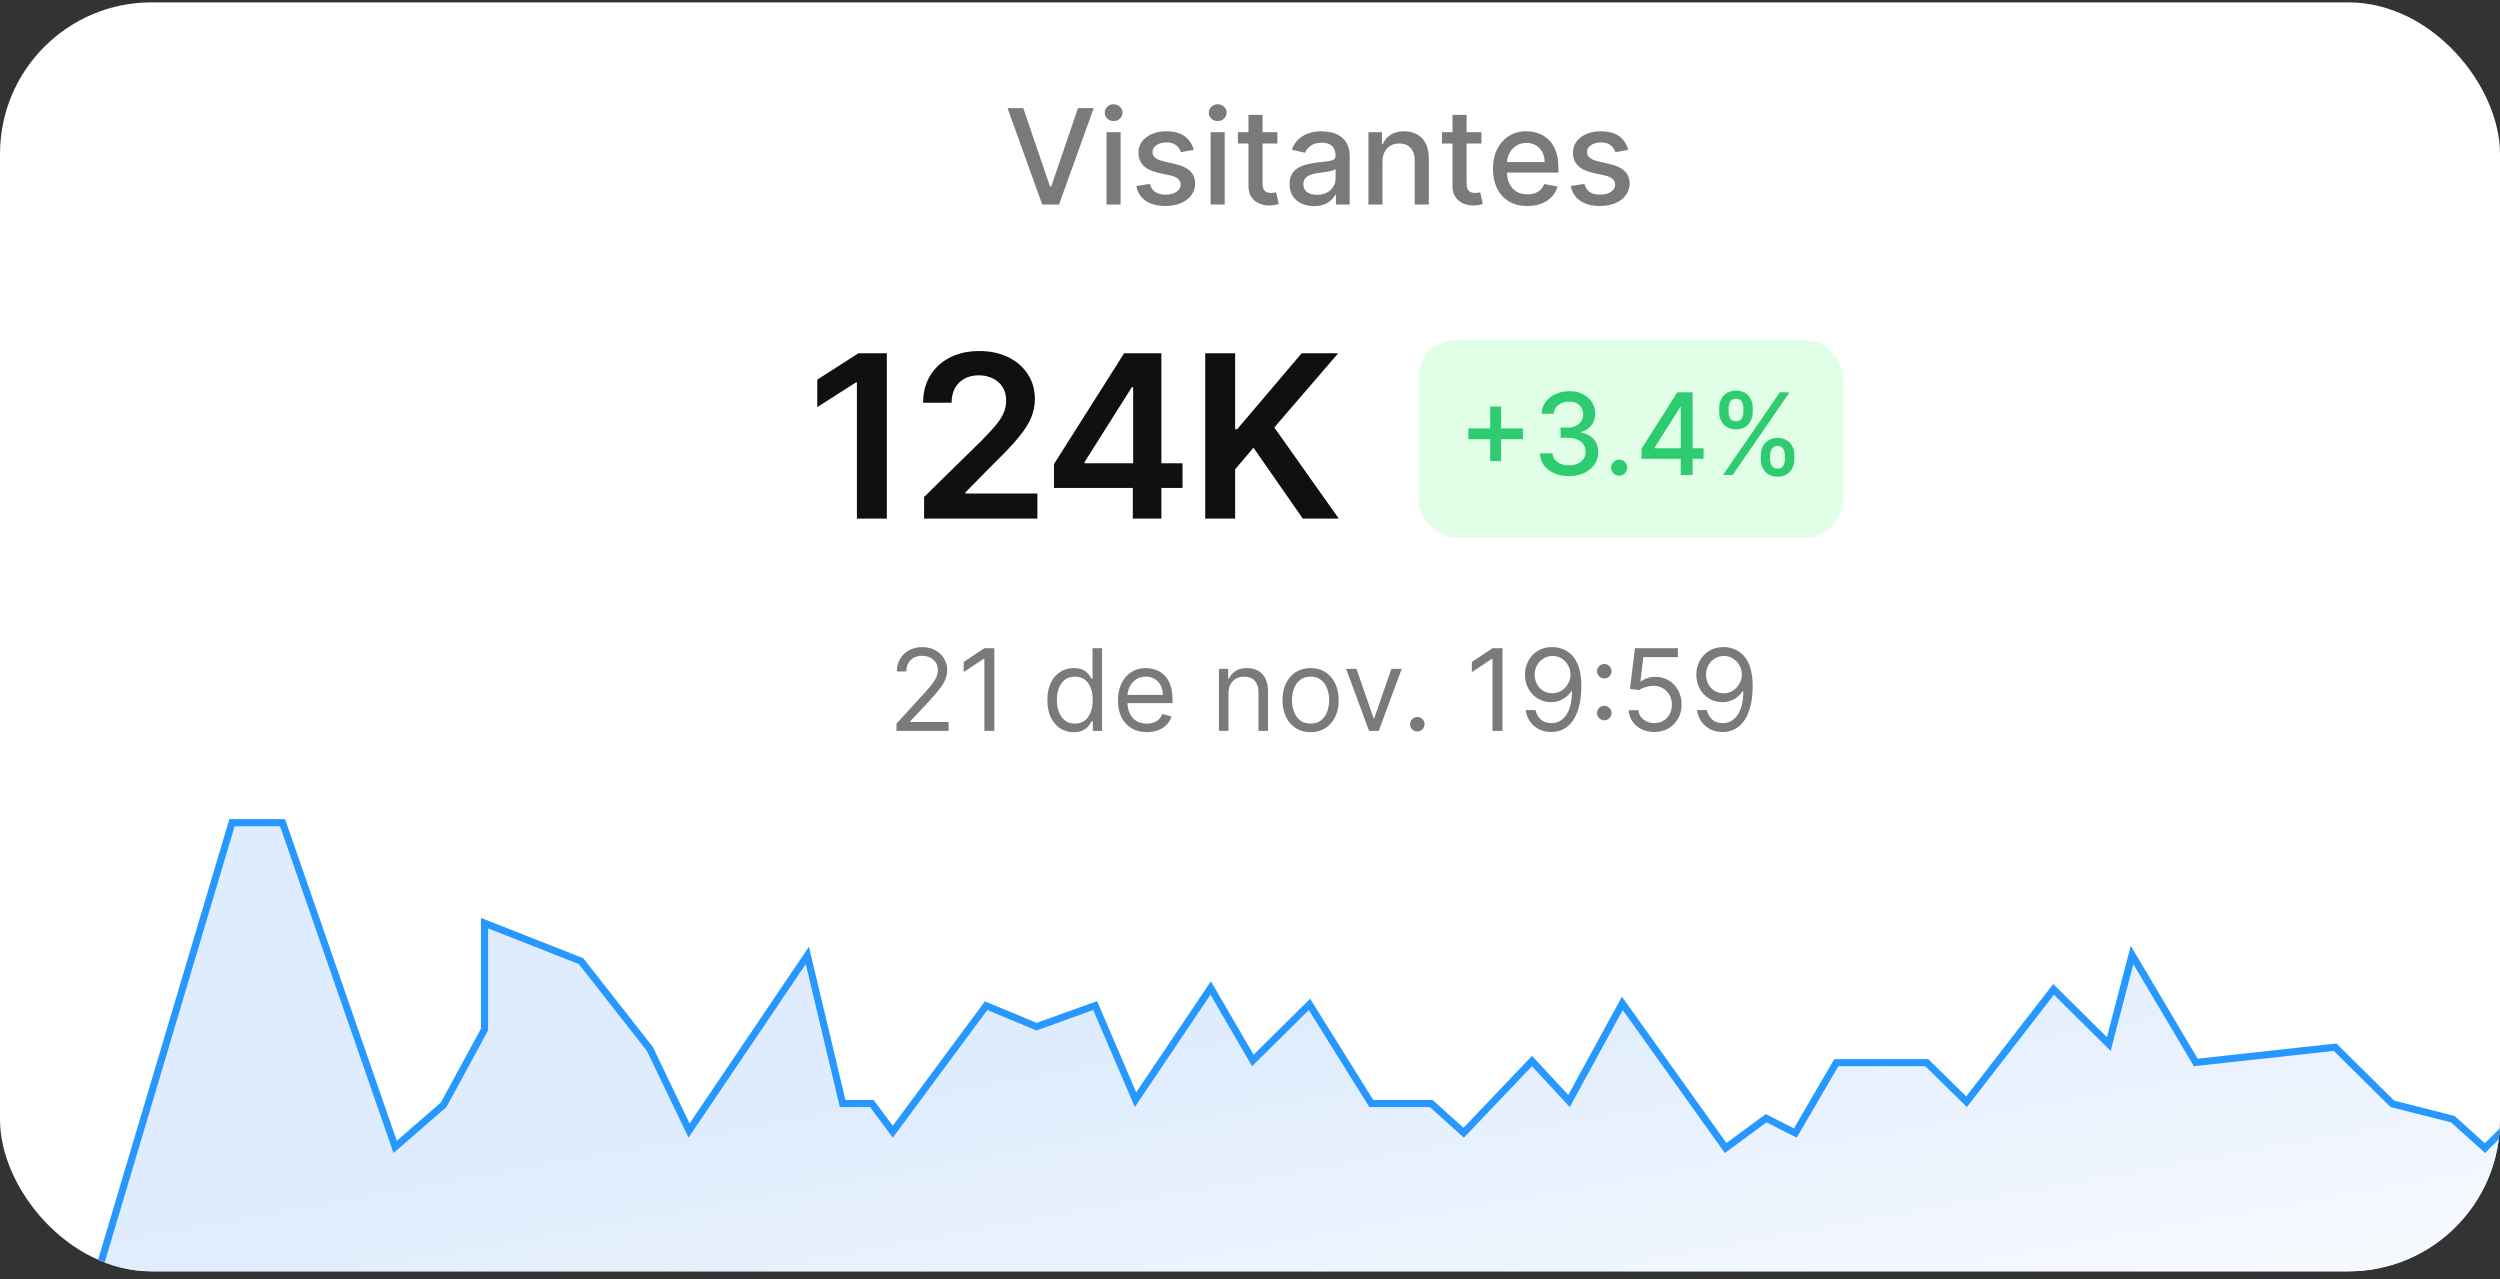 <svg xmlns="http://www.w3.org/2000/svg" width="172" height="88" viewBox="0 0 172 88" fill="none"><rect x="0" y="0" width="172" height="88" fill="#333333" stroke="none"/><g clip-path="url(#clip0_162_2544)"><rect y="0.163" width="172" height="87.303" rx="10.424" fill="white"></rect><path d="M6.515 89.163L16.143 56.845H19.266L27.073 79.327L30.716 76.165L33.578 70.896V63.87L39.823 66.329L44.507 72.301L47.37 78.273L55.437 66.329L57.779 76.165H59.86L61.422 78.273L67.927 69.491L71.31 70.896L75.213 69.491L78.076 76.165L83.28 68.437L86.143 73.355L90.046 69.491L94.21 76.165H98.373L100.715 78.273L105.399 73.355L108.001 76.165L111.644 69.491L118.67 79.327L121.533 77.219L123.614 78.273L126.477 73.355H132.462L135.324 76.165L141.309 68.437L145.213 72.301L146.774 66.329L150.938 73.355L160.566 72.301L164.469 76.165L168.633 77.219L170.975 79.327L176.96 73.355L182.424 77.219" stroke="#2798FF" stroke-width="0.977" stroke-linecap="round"></path><path d="M16.143 56.845L6.515 89.163H182.424V77.219L176.96 73.355L170.975 79.327L168.633 77.219L164.469 76.165L160.566 72.301L150.938 73.355L146.774 66.329L145.213 72.301L141.309 68.437L135.324 76.165L132.462 73.355H126.477L123.614 78.273L121.533 77.219L118.67 79.327L111.644 69.491L108.001 76.165L105.399 73.355L100.715 78.273L98.373 76.165H94.21L90.046 69.491L86.143 73.355L83.28 68.437L78.076 76.165L75.213 69.491L71.31 70.896L67.927 69.491L61.422 78.273L59.86 76.165H57.779L55.437 66.329L47.37 78.273L44.507 72.301L39.823 66.329L33.578 63.87V70.896L30.716 76.165L27.073 79.327L19.266 56.845H16.143Z" fill="url(#paint0_linear_162_2544)"></path><path d="M70.4 7.438L72.246 12.841H72.32L74.167 7.438H75.249L72.861 14.072H71.705L69.318 7.438H70.4ZM76.129 14.072V9.097H77.097V14.072H76.129ZM76.618 8.329C76.449 8.329 76.305 8.273 76.184 8.161C76.065 8.046 76.006 7.91 76.006 7.752C76.006 7.593 76.065 7.457 76.184 7.344C76.305 7.23 76.449 7.173 76.618 7.173C76.786 7.173 76.93 7.23 77.049 7.344C77.17 7.457 77.23 7.593 77.23 7.752C77.23 7.91 77.17 8.046 77.049 8.161C76.93 8.273 76.786 8.329 76.618 8.329ZM82.128 10.311L81.251 10.467C81.214 10.354 81.156 10.248 81.076 10.146C80.998 10.045 80.892 9.962 80.758 9.897C80.624 9.832 80.457 9.8 80.256 9.8C79.982 9.8 79.753 9.861 79.569 9.984C79.386 10.105 79.294 10.262 79.294 10.454C79.294 10.62 79.356 10.754 79.479 10.855C79.602 10.957 79.8 11.04 80.075 11.105L80.865 11.286C81.323 11.392 81.664 11.555 81.889 11.775C82.113 11.996 82.225 12.282 82.225 12.634C82.225 12.932 82.139 13.197 81.966 13.431C81.796 13.662 81.557 13.843 81.251 13.975C80.946 14.106 80.593 14.172 80.191 14.172C79.634 14.172 79.18 14.053 78.828 13.816C78.476 13.576 78.26 13.236 78.18 12.796L79.116 12.653C79.174 12.897 79.294 13.082 79.475 13.207C79.657 13.33 79.893 13.392 80.185 13.392C80.502 13.392 80.756 13.326 80.946 13.194C81.136 13.06 81.231 12.897 81.231 12.705C81.231 12.55 81.173 12.419 81.056 12.313C80.942 12.207 80.766 12.127 80.528 12.073L79.686 11.889C79.222 11.783 78.878 11.614 78.656 11.383C78.436 11.152 78.326 10.86 78.326 10.506C78.326 10.212 78.408 9.955 78.572 9.735C78.736 9.515 78.963 9.343 79.252 9.22C79.541 9.095 79.873 9.032 80.246 9.032C80.784 9.032 81.207 9.149 81.516 9.382C81.825 9.613 82.029 9.923 82.128 10.311ZM83.29 14.072V9.097H84.259V14.072H83.29ZM83.779 8.329C83.611 8.329 83.466 8.273 83.345 8.161C83.227 8.046 83.167 7.91 83.167 7.752C83.167 7.593 83.227 7.457 83.345 7.344C83.466 7.23 83.611 7.173 83.779 7.173C83.948 7.173 84.091 7.23 84.21 7.344C84.331 7.457 84.392 7.593 84.392 7.752C84.392 7.91 84.331 8.046 84.21 8.161C84.091 8.273 83.948 8.329 83.779 8.329ZM87.884 9.097V9.874H85.167V9.097H87.884ZM85.895 7.905H86.864V12.611C86.864 12.799 86.892 12.94 86.948 13.035C87.004 13.128 87.076 13.192 87.165 13.226C87.256 13.259 87.354 13.275 87.46 13.275C87.538 13.275 87.606 13.27 87.664 13.259C87.722 13.248 87.767 13.239 87.8 13.233L87.975 14.033C87.919 14.055 87.839 14.076 87.735 14.098C87.632 14.122 87.502 14.134 87.346 14.137C87.092 14.141 86.854 14.096 86.634 14.001C86.414 13.906 86.235 13.759 86.099 13.56C85.963 13.361 85.895 13.112 85.895 12.812V7.905ZM90.403 14.182C90.088 14.182 89.803 14.124 89.548 14.007C89.293 13.888 89.091 13.717 88.942 13.492C88.796 13.268 88.722 12.992 88.722 12.666C88.722 12.385 88.776 12.154 88.884 11.973C88.992 11.792 89.138 11.648 89.322 11.542C89.505 11.436 89.71 11.357 89.937 11.303C90.164 11.248 90.395 11.207 90.63 11.179C90.928 11.145 91.17 11.117 91.356 11.095C91.541 11.071 91.676 11.034 91.76 10.982C91.845 10.93 91.887 10.846 91.887 10.729V10.707C91.887 10.424 91.807 10.204 91.647 10.049C91.49 9.893 91.254 9.816 90.941 9.816C90.615 9.816 90.358 9.888 90.17 10.033C89.984 10.175 89.856 10.334 89.785 10.509L88.874 10.302C88.982 9.999 89.14 9.755 89.347 9.57C89.557 9.382 89.798 9.246 90.07 9.161C90.342 9.075 90.628 9.032 90.928 9.032C91.127 9.032 91.337 9.056 91.56 9.103C91.784 9.149 91.994 9.233 92.188 9.356C92.385 9.479 92.545 9.655 92.671 9.884C92.796 10.111 92.859 10.405 92.859 10.768V14.072H91.913V13.392H91.874C91.811 13.517 91.717 13.64 91.592 13.761C91.467 13.882 91.306 13.982 91.109 14.062C90.913 14.142 90.678 14.182 90.403 14.182ZM90.614 13.405C90.882 13.405 91.111 13.352 91.3 13.246C91.493 13.14 91.638 13.002 91.738 12.831C91.839 12.659 91.89 12.474 91.89 12.277V11.636C91.856 11.671 91.789 11.703 91.689 11.733C91.592 11.761 91.481 11.786 91.356 11.808C91.23 11.827 91.108 11.846 90.99 11.863C90.871 11.878 90.772 11.891 90.692 11.902C90.504 11.925 90.332 11.965 90.177 12.022C90.023 12.078 89.9 12.159 89.807 12.264C89.717 12.368 89.671 12.506 89.671 12.679C89.671 12.919 89.76 13.1 89.937 13.223C90.114 13.344 90.34 13.405 90.614 13.405ZM95.117 11.118V14.072H94.148V9.097H95.078V9.906H95.14C95.254 9.643 95.433 9.431 95.677 9.272C95.924 9.112 96.233 9.032 96.607 9.032C96.946 9.032 97.243 9.103 97.498 9.246C97.752 9.386 97.95 9.596 98.09 9.874C98.231 10.153 98.301 10.497 98.301 10.907V14.072H97.332V11.024C97.332 10.663 97.239 10.382 97.051 10.178C96.863 9.973 96.605 9.871 96.277 9.871C96.052 9.871 95.852 9.919 95.677 10.017C95.505 10.114 95.368 10.256 95.266 10.444C95.167 10.63 95.117 10.854 95.117 11.118ZM101.922 9.097V9.874H99.205V9.097H101.922ZM99.933 7.905H100.902V12.611C100.902 12.799 100.93 12.94 100.986 13.035C101.042 13.128 101.115 13.192 101.203 13.226C101.294 13.259 101.392 13.275 101.498 13.275C101.576 13.275 101.644 13.27 101.702 13.259C101.76 13.248 101.806 13.239 101.838 13.233L102.013 14.033C101.957 14.055 101.877 14.076 101.773 14.098C101.67 14.122 101.54 14.134 101.385 14.137C101.13 14.141 100.892 14.096 100.672 14.001C100.452 13.906 100.274 13.759 100.138 13.56C100.001 13.361 99.933 13.112 99.933 12.812V7.905ZM105.084 14.172C104.594 14.172 104.172 14.068 103.818 13.858C103.466 13.646 103.194 13.35 103.002 12.967C102.812 12.583 102.717 12.133 102.717 11.617C102.717 11.107 102.812 10.658 103.002 10.269C103.194 9.881 103.462 9.577 103.805 9.359C104.15 9.141 104.554 9.032 105.016 9.032C105.297 9.032 105.569 9.078 105.833 9.171C106.096 9.264 106.333 9.41 106.542 9.608C106.751 9.807 106.917 10.065 107.038 10.383C107.158 10.698 107.219 11.081 107.219 11.533V11.876H103.264V11.15H106.27C106.27 10.896 106.218 10.67 106.114 10.473C106.011 10.275 105.865 10.118 105.677 10.004C105.491 9.889 105.273 9.832 105.023 9.832C104.751 9.832 104.513 9.899 104.31 10.033C104.109 10.165 103.954 10.337 103.844 10.551C103.736 10.763 103.682 10.993 103.682 11.241V11.808C103.682 12.14 103.74 12.423 103.857 12.656C103.976 12.89 104.141 13.068 104.352 13.191C104.564 13.312 104.811 13.372 105.094 13.372C105.278 13.372 105.445 13.346 105.596 13.294C105.747 13.241 105.878 13.161 105.988 13.055C106.098 12.949 106.182 12.818 106.241 12.663L107.157 12.828C107.084 13.098 106.952 13.335 106.762 13.537C106.574 13.738 106.338 13.895 106.053 14.007C105.77 14.117 105.447 14.172 105.084 14.172ZM112.022 10.311L111.144 10.467C111.107 10.354 111.049 10.248 110.969 10.146C110.891 10.045 110.785 9.962 110.652 9.897C110.518 9.832 110.35 9.8 110.149 9.8C109.875 9.8 109.646 9.861 109.463 9.984C109.279 10.105 109.187 10.262 109.187 10.454C109.187 10.62 109.249 10.754 109.372 10.855C109.495 10.957 109.694 11.04 109.968 11.105L110.758 11.286C111.216 11.392 111.557 11.555 111.782 11.775C112.007 11.996 112.119 12.282 112.119 12.634C112.119 12.932 112.032 13.197 111.86 13.431C111.689 13.662 111.451 13.843 111.144 13.975C110.839 14.106 110.486 14.172 110.085 14.172C109.528 14.172 109.073 14.053 108.721 13.816C108.369 13.576 108.153 13.236 108.073 12.796L109.009 12.653C109.068 12.897 109.187 13.082 109.369 13.207C109.55 13.33 109.787 13.392 110.078 13.392C110.396 13.392 110.649 13.326 110.839 13.194C111.029 13.06 111.124 12.897 111.124 12.705C111.124 12.55 111.066 12.419 110.95 12.313C110.835 12.207 110.659 12.127 110.422 12.073L109.579 11.889C109.115 11.783 108.772 11.614 108.549 11.383C108.329 11.152 108.219 10.86 108.219 10.506C108.219 10.212 108.301 9.955 108.465 9.735C108.629 9.515 108.856 9.343 109.145 9.22C109.435 9.095 109.766 9.032 110.14 9.032C110.677 9.032 111.101 9.149 111.409 9.382C111.718 9.613 111.922 9.923 112.022 10.311Z" fill="#7A7A7A"></path><path d="M61.015 24.306V35.678H58.955V26.311H58.888L56.228 28.01V26.122L59.055 24.306H61.015ZM63.577 35.678V34.19L67.525 30.32C67.902 29.938 68.217 29.6 68.468 29.303C68.72 29.007 68.909 28.721 69.035 28.443C69.161 28.165 69.224 27.869 69.224 27.554C69.224 27.195 69.142 26.888 68.979 26.633C68.816 26.373 68.592 26.174 68.307 26.033C68.022 25.892 67.698 25.822 67.336 25.822C66.962 25.822 66.634 25.9 66.353 26.055C66.072 26.207 65.853 26.424 65.698 26.705C65.546 26.986 65.47 27.321 65.47 27.71H63.51C63.51 26.988 63.675 26.361 64.004 25.828C64.334 25.294 64.787 24.882 65.365 24.589C65.946 24.297 66.612 24.151 67.364 24.151C68.126 24.151 68.796 24.293 69.374 24.578C69.951 24.863 70.399 25.254 70.717 25.75C71.039 26.246 71.2 26.812 71.2 27.449C71.2 27.875 71.119 28.293 70.956 28.704C70.793 29.115 70.506 29.57 70.095 30.07C69.688 30.57 69.116 31.175 68.38 31.886L66.419 33.879V33.957H71.373V35.678H63.577ZM72.513 33.568V31.93L77.338 24.306H78.704V26.638H77.871L74.623 31.785V31.874H81.358V33.568H72.513ZM77.938 35.678V33.068L77.96 32.335V24.306H79.903V35.678H77.938ZM82.918 35.678V24.306H84.978V29.531H85.116L89.553 24.306H92.068L87.671 29.409L92.107 35.678H89.631L86.238 30.803L84.978 32.291V35.678H82.918Z" fill="#101010"></path><rect x="97.591" y="23.375" width="29.212" height="13.606" rx="2.606" fill="#E1FFE6"></rect><path d="M102.524 31.723V27.969H103.27V31.723H102.524ZM101.022 30.218V29.474H104.775V30.218H101.022ZM107.951 32.756C107.57 32.756 107.229 32.69 106.93 32.559C106.632 32.427 106.396 32.245 106.222 32.012C106.05 31.777 105.957 31.505 105.944 31.195H106.816C106.827 31.364 106.883 31.51 106.985 31.634C107.089 31.756 107.224 31.851 107.39 31.917C107.557 31.984 107.742 32.017 107.946 32.017C108.17 32.017 108.368 31.978 108.54 31.901C108.714 31.823 108.85 31.715 108.948 31.576C109.046 31.435 109.095 31.273 109.095 31.09C109.095 30.899 109.046 30.732 108.948 30.587C108.852 30.441 108.71 30.326 108.523 30.243C108.338 30.16 108.114 30.118 107.851 30.118H107.371V29.419H107.851C108.062 29.419 108.247 29.381 108.407 29.305C108.568 29.229 108.694 29.123 108.784 28.988C108.875 28.851 108.92 28.691 108.92 28.508C108.92 28.332 108.88 28.179 108.801 28.05C108.723 27.918 108.612 27.816 108.468 27.742C108.325 27.668 108.157 27.631 107.962 27.631C107.777 27.631 107.604 27.665 107.443 27.733C107.284 27.8 107.154 27.896 107.055 28.022C106.955 28.146 106.901 28.295 106.894 28.469H106.063C106.073 28.162 106.163 27.892 106.335 27.658C106.509 27.425 106.739 27.243 107.024 27.111C107.309 26.98 107.626 26.914 107.974 26.914C108.338 26.914 108.653 26.985 108.917 27.128C109.184 27.269 109.389 27.457 109.534 27.692C109.68 27.927 109.752 28.184 109.75 28.463C109.752 28.782 109.663 29.052 109.484 29.274C109.306 29.496 109.069 29.645 108.773 29.721V29.766C109.151 29.823 109.443 29.973 109.65 30.215C109.86 30.458 109.963 30.759 109.961 31.118C109.963 31.43 109.876 31.711 109.7 31.959C109.526 32.207 109.289 32.402 108.987 32.545C108.685 32.685 108.34 32.756 107.951 32.756ZM111.401 32.731C111.249 32.731 111.119 32.677 111.009 32.57C110.9 32.461 110.846 32.329 110.846 32.175C110.846 32.024 110.9 31.894 111.009 31.787C111.119 31.678 111.249 31.623 111.401 31.623C111.553 31.623 111.683 31.678 111.792 31.787C111.902 31.894 111.956 32.024 111.956 32.175C111.956 32.277 111.93 32.371 111.878 32.456C111.828 32.539 111.762 32.606 111.679 32.656C111.595 32.706 111.503 32.731 111.401 32.731ZM112.938 31.567V30.873L115.395 26.992H115.942V28.014H115.595L113.837 30.796V30.84H117.205V31.567H112.938ZM115.633 32.678V31.356L115.639 31.04V26.992H116.452V32.678H115.633ZM121.14 31.612V31.312C121.14 31.097 121.185 30.901 121.274 30.723C121.364 30.544 121.496 30.401 121.668 30.293C121.842 30.184 122.052 30.129 122.298 30.129C122.55 30.129 122.761 30.183 122.931 30.29C123.101 30.398 123.23 30.541 123.317 30.721C123.406 30.9 123.45 31.097 123.45 31.312V31.612C123.45 31.827 123.406 32.024 123.317 32.203C123.228 32.381 123.098 32.524 122.926 32.634C122.755 32.741 122.546 32.795 122.298 32.795C122.048 32.795 121.837 32.741 121.665 32.634C121.493 32.524 121.362 32.381 121.274 32.203C121.185 32.024 121.14 31.827 121.14 31.612ZM121.787 31.312V31.612C121.787 31.771 121.825 31.915 121.901 32.045C121.977 32.175 122.109 32.239 122.298 32.239C122.485 32.239 122.615 32.175 122.69 32.045C122.764 31.915 122.801 31.771 122.801 31.612V31.312C122.801 31.153 122.764 31.009 122.692 30.879C122.622 30.749 122.491 30.685 122.298 30.685C122.113 30.685 121.982 30.749 121.904 30.879C121.826 31.009 121.787 31.153 121.787 31.312ZM118.281 28.358V28.058C118.281 27.843 118.325 27.646 118.414 27.467C118.505 27.287 118.636 27.144 118.808 27.036C118.982 26.929 119.192 26.875 119.438 26.875C119.69 26.875 119.901 26.929 120.071 27.036C120.242 27.144 120.37 27.287 120.457 27.467C120.544 27.646 120.588 27.843 120.588 28.058V28.358C120.588 28.573 120.543 28.77 120.455 28.949C120.368 29.127 120.238 29.27 120.066 29.38C119.896 29.487 119.686 29.541 119.438 29.541C119.187 29.541 118.975 29.487 118.803 29.38C118.632 29.27 118.503 29.127 118.414 28.949C118.325 28.77 118.281 28.573 118.281 28.358ZM118.93 28.058V28.358C118.93 28.517 118.967 28.662 119.041 28.791C119.117 28.921 119.25 28.985 119.438 28.985C119.624 28.985 119.753 28.921 119.827 28.791C119.903 28.662 119.941 28.517 119.941 28.358V28.058C119.941 27.899 119.905 27.755 119.833 27.625C119.76 27.495 119.629 27.431 119.438 27.431C119.253 27.431 119.122 27.495 119.044 27.625C118.968 27.755 118.93 27.899 118.93 28.058ZM118.544 32.678L122.454 26.992H123.117L119.208 32.678H118.544Z" fill="#2ECC71"></path><path d="M61.68 50.284V49.784L63.556 47.73C63.777 47.489 63.958 47.28 64.101 47.102C64.243 46.923 64.349 46.754 64.417 46.597C64.487 46.438 64.523 46.271 64.523 46.097C64.523 45.897 64.475 45.724 64.378 45.578C64.284 45.432 64.154 45.319 63.99 45.239C63.825 45.16 63.64 45.12 63.434 45.12C63.216 45.12 63.025 45.165 62.862 45.256C62.701 45.345 62.576 45.47 62.488 45.631C62.401 45.792 62.357 45.981 62.357 46.197H61.702C61.702 45.864 61.779 45.572 61.932 45.32C62.086 45.068 62.295 44.872 62.56 44.731C62.826 44.591 63.125 44.52 63.456 44.52C63.79 44.52 64.085 44.591 64.342 44.731C64.599 44.872 64.801 45.062 64.947 45.3C65.094 45.539 65.167 45.805 65.167 46.097C65.167 46.306 65.129 46.511 65.053 46.711C64.979 46.909 64.849 47.13 64.664 47.374C64.481 47.617 64.227 47.913 63.901 48.263L62.624 49.629V49.673H65.267V50.284H61.68ZM68.412 44.598V50.284H67.724V45.32H67.69L66.302 46.242V45.542L67.724 44.598H68.412ZM73.868 50.373C73.512 50.373 73.199 50.283 72.927 50.104C72.654 49.922 72.442 49.667 72.288 49.337C72.134 49.006 72.058 48.615 72.058 48.163C72.058 47.715 72.134 47.326 72.288 46.997C72.442 46.667 72.656 46.413 72.929 46.233C73.203 46.054 73.52 45.964 73.879 45.964C74.156 45.964 74.376 46.01 74.537 46.103C74.7 46.194 74.824 46.297 74.909 46.414C74.996 46.529 75.064 46.623 75.112 46.697H75.167V44.598H75.822V50.284H75.189V49.629H75.112C75.064 49.707 74.995 49.805 74.906 49.923C74.817 50.04 74.691 50.144 74.526 50.237C74.361 50.328 74.142 50.373 73.868 50.373ZM73.957 49.784C74.219 49.784 74.442 49.716 74.623 49.579C74.804 49.44 74.942 49.248 75.037 49.004C75.131 48.758 75.178 48.474 75.178 48.152C75.178 47.834 75.132 47.555 75.039 47.316C74.947 47.075 74.81 46.889 74.629 46.755C74.447 46.62 74.223 46.553 73.957 46.553C73.679 46.553 73.448 46.624 73.263 46.766C73.079 46.907 72.941 47.099 72.849 47.341C72.758 47.582 72.713 47.852 72.713 48.152C72.713 48.455 72.759 48.731 72.852 48.979C72.946 49.225 73.085 49.422 73.268 49.568C73.453 49.712 73.683 49.784 73.957 49.784ZM78.901 50.373C78.49 50.373 78.136 50.282 77.838 50.101C77.542 49.918 77.313 49.662 77.152 49.334C76.993 49.005 76.913 48.622 76.913 48.185C76.913 47.748 76.993 47.363 77.152 47.03C77.313 46.695 77.537 46.434 77.824 46.247C78.113 46.059 78.45 45.964 78.835 45.964C79.057 45.964 79.276 46.001 79.493 46.075C79.709 46.149 79.906 46.27 80.084 46.436C80.262 46.601 80.403 46.819 80.509 47.091C80.614 47.363 80.667 47.698 80.667 48.096V48.374H77.38V47.808H80.001C80.001 47.567 79.953 47.352 79.856 47.163C79.762 46.975 79.627 46.826 79.451 46.717C79.277 46.607 79.072 46.553 78.835 46.553C78.574 46.553 78.348 46.617 78.157 46.747C77.969 46.875 77.823 47.041 77.721 47.247C77.62 47.452 77.569 47.672 77.569 47.907V48.285C77.569 48.607 77.624 48.88 77.735 49.104C77.848 49.326 78.004 49.496 78.204 49.612C78.404 49.727 78.637 49.784 78.901 49.784C79.073 49.784 79.229 49.76 79.368 49.712C79.508 49.662 79.63 49.588 79.731 49.49C79.833 49.39 79.912 49.266 79.967 49.118L80.6 49.296C80.534 49.51 80.422 49.699 80.264 49.862C80.107 50.023 79.913 50.149 79.681 50.24C79.45 50.328 79.19 50.373 78.901 50.373ZM84.518 47.719V50.284H83.863V46.02H84.496V46.686H84.551C84.651 46.469 84.803 46.295 85.007 46.164C85.21 46.031 85.473 45.964 85.795 45.964C86.084 45.964 86.336 46.023 86.553 46.142C86.769 46.258 86.938 46.436 87.058 46.675C87.178 46.912 87.239 47.212 87.239 47.574V50.284H86.583V47.619C86.583 47.284 86.496 47.023 86.323 46.836C86.148 46.647 85.91 46.553 85.606 46.553C85.397 46.553 85.21 46.598 85.045 46.689C84.882 46.779 84.754 46.912 84.659 47.086C84.565 47.26 84.518 47.471 84.518 47.719ZM90.168 50.373C89.783 50.373 89.446 50.281 89.155 50.098C88.866 49.915 88.641 49.658 88.478 49.329C88.317 48.999 88.236 48.614 88.236 48.174C88.236 47.73 88.317 47.342 88.478 47.011C88.641 46.679 88.866 46.422 89.155 46.239C89.446 46.056 89.783 45.964 90.168 45.964C90.553 45.964 90.89 46.056 91.179 46.239C91.47 46.422 91.695 46.679 91.856 47.011C92.019 47.342 92.101 47.73 92.101 48.174C92.101 48.614 92.019 48.999 91.856 49.329C91.695 49.658 91.47 49.915 91.179 50.098C90.89 50.281 90.553 50.373 90.168 50.373ZM90.168 49.784C90.461 49.784 90.701 49.709 90.89 49.559C91.079 49.41 91.219 49.212 91.309 48.968C91.4 48.724 91.445 48.459 91.445 48.174C91.445 47.889 91.4 47.623 91.309 47.377C91.219 47.131 91.079 46.932 90.89 46.78C90.701 46.629 90.461 46.553 90.168 46.553C89.876 46.553 89.635 46.629 89.447 46.78C89.258 46.932 89.118 47.131 89.027 47.377C88.937 47.623 88.891 47.889 88.891 48.174C88.891 48.459 88.937 48.724 89.027 48.968C89.118 49.212 89.258 49.41 89.447 49.559C89.635 49.709 89.876 49.784 90.168 49.784ZM96.435 46.02L94.858 50.284H94.192L92.615 46.02H93.326L94.503 49.418H94.547L95.725 46.02H96.435ZM97.51 50.328C97.374 50.328 97.256 50.279 97.158 50.181C97.06 50.083 97.011 49.966 97.011 49.829C97.011 49.692 97.06 49.574 97.158 49.476C97.256 49.378 97.374 49.329 97.51 49.329C97.647 49.329 97.765 49.378 97.863 49.476C97.961 49.574 98.01 49.692 98.01 49.829C98.01 49.919 97.987 50.003 97.941 50.079C97.896 50.154 97.836 50.216 97.76 50.262C97.686 50.306 97.603 50.328 97.51 50.328ZM103.373 44.598V50.284H102.684V45.32H102.651L101.263 46.242V45.542L102.684 44.598H103.373ZM106.818 44.52C107.051 44.522 107.285 44.567 107.518 44.654C107.751 44.741 107.964 44.885 108.156 45.087C108.349 45.287 108.503 45.56 108.62 45.906C108.737 46.252 108.795 46.686 108.795 47.208C108.795 47.713 108.747 48.162 108.651 48.554C108.556 48.945 108.419 49.274 108.24 49.543C108.062 49.811 107.845 50.015 107.59 50.154C107.336 50.292 107.049 50.362 106.729 50.362C106.411 50.362 106.127 50.299 105.877 50.173C105.629 50.045 105.425 49.868 105.266 49.643C105.109 49.415 105.008 49.151 104.964 48.852H105.641C105.702 49.112 105.823 49.328 106.005 49.498C106.188 49.667 106.429 49.751 106.729 49.751C107.168 49.751 107.514 49.559 107.768 49.176C108.023 48.793 108.151 48.252 108.151 47.552H108.106C108.003 47.708 107.88 47.842 107.737 47.955C107.595 48.068 107.436 48.155 107.262 48.216C107.088 48.277 106.903 48.307 106.707 48.307C106.381 48.307 106.082 48.227 105.81 48.066C105.54 47.903 105.324 47.68 105.161 47.397C105 47.112 104.919 46.786 104.919 46.419C104.919 46.071 104.997 45.753 105.152 45.464C105.31 45.174 105.53 44.942 105.813 44.77C106.098 44.598 106.433 44.515 106.818 44.52ZM106.818 45.131C106.585 45.131 106.375 45.19 106.188 45.306C106.003 45.421 105.856 45.576 105.746 45.773C105.639 45.967 105.585 46.182 105.585 46.419C105.585 46.656 105.637 46.872 105.741 47.066C105.846 47.259 105.99 47.412 106.171 47.527C106.354 47.64 106.563 47.697 106.796 47.697C106.972 47.697 107.136 47.662 107.287 47.594C107.439 47.523 107.571 47.428 107.684 47.308C107.799 47.186 107.889 47.048 107.954 46.894C108.018 46.739 108.051 46.577 108.051 46.408C108.051 46.186 107.997 45.978 107.89 45.784C107.784 45.589 107.638 45.432 107.451 45.312C107.266 45.191 107.055 45.131 106.818 45.131ZM110.375 49.557C110.238 49.557 110.121 49.508 110.023 49.41C109.925 49.311 109.876 49.194 109.876 49.057C109.876 48.92 109.925 48.802 110.023 48.704C110.121 48.606 110.238 48.557 110.375 48.557C110.512 48.557 110.63 48.606 110.728 48.704C110.826 48.802 110.875 48.92 110.875 49.057C110.875 49.148 110.852 49.231 110.806 49.307C110.761 49.383 110.701 49.444 110.625 49.49C110.551 49.534 110.468 49.557 110.375 49.557ZM110.375 46.68C110.238 46.68 110.121 46.631 110.023 46.533C109.925 46.435 109.876 46.318 109.876 46.181C109.876 46.044 109.925 45.926 110.023 45.828C110.121 45.73 110.238 45.681 110.375 45.681C110.512 45.681 110.63 45.73 110.728 45.828C110.826 45.926 110.875 46.044 110.875 46.181C110.875 46.271 110.852 46.355 110.806 46.431C110.761 46.506 110.701 46.568 110.625 46.614C110.551 46.658 110.468 46.68 110.375 46.68ZM113.817 50.362C113.491 50.362 113.197 50.297 112.936 50.167C112.676 50.038 112.466 49.86 112.309 49.634C112.152 49.409 112.066 49.151 112.051 48.863H112.717C112.743 49.12 112.86 49.333 113.067 49.501C113.276 49.668 113.526 49.751 113.817 49.751C114.05 49.751 114.257 49.696 114.438 49.587C114.622 49.478 114.765 49.328 114.869 49.137C114.974 48.945 115.027 48.727 115.027 48.485C115.027 48.237 114.972 48.016 114.863 47.821C114.756 47.625 114.608 47.471 114.419 47.358C114.23 47.245 114.015 47.188 113.772 47.186C113.598 47.184 113.42 47.211 113.236 47.266C113.053 47.32 112.902 47.389 112.784 47.474L112.14 47.397L112.484 44.598H115.438V45.209H113.061L112.862 46.886H112.895C113.011 46.793 113.158 46.717 113.334 46.655C113.509 46.594 113.693 46.564 113.883 46.564C114.231 46.564 114.541 46.647 114.813 46.814C115.087 46.978 115.302 47.204 115.457 47.491C115.615 47.778 115.693 48.106 115.693 48.474C115.693 48.837 115.612 49.161 115.449 49.446C115.288 49.729 115.066 49.953 114.783 50.117C114.5 50.28 114.178 50.362 113.817 50.362ZM118.606 44.52C118.84 44.522 119.073 44.567 119.306 44.654C119.539 44.741 119.752 44.885 119.945 45.087C120.137 45.287 120.292 45.56 120.408 45.906C120.525 46.252 120.583 46.686 120.583 47.208C120.583 47.713 120.535 48.162 120.439 48.554C120.344 48.945 120.208 49.274 120.028 49.543C119.85 49.811 119.634 50.015 119.378 50.154C119.125 50.292 118.838 50.362 118.518 50.362C118.199 50.362 117.915 50.299 117.665 50.173C117.417 50.045 117.214 49.868 117.055 49.643C116.897 49.415 116.796 49.151 116.752 48.852H117.429C117.49 49.112 117.612 49.328 117.793 49.498C117.976 49.667 118.218 49.751 118.518 49.751C118.956 49.751 119.302 49.559 119.556 49.176C119.811 48.793 119.939 48.252 119.939 47.552H119.895C119.791 47.708 119.668 47.842 119.525 47.955C119.383 48.068 119.225 48.155 119.051 48.216C118.877 48.277 118.692 48.307 118.495 48.307C118.17 48.307 117.871 48.227 117.599 48.066C117.328 47.903 117.112 47.68 116.949 47.397C116.788 47.112 116.707 46.786 116.707 46.419C116.707 46.071 116.785 45.753 116.941 45.464C117.098 45.174 117.318 44.942 117.601 44.77C117.886 44.598 118.221 44.515 118.606 44.52ZM118.606 45.131C118.373 45.131 118.163 45.19 117.976 45.306C117.791 45.421 117.644 45.576 117.535 45.773C117.427 45.967 117.374 46.182 117.374 46.419C117.374 46.656 117.426 46.872 117.529 47.066C117.635 47.259 117.778 47.412 117.96 47.527C118.143 47.64 118.351 47.697 118.584 47.697C118.76 47.697 118.924 47.662 119.076 47.594C119.227 47.523 119.36 47.428 119.473 47.308C119.587 47.186 119.677 47.048 119.742 46.894C119.807 46.739 119.839 46.577 119.839 46.408C119.839 46.186 119.786 45.978 119.678 45.784C119.573 45.589 119.426 45.432 119.239 45.312C119.054 45.191 118.843 45.131 118.606 45.131Z" fill="#7A7A7A"></path></g><defs><linearGradient id="paint0_linear_162_2544" x1="117.888" y1="64.674" x2="124.882" y2="103.557" gradientUnits="userSpaceOnUse"><stop stop-color="#DFECFD"></stop><stop offset="1" stop-color="#FEFDFF"></stop></linearGradient><clipPath id="clip0_162_2544"><rect y="0.163" width="172" height="87.303" rx="10.424" fill="white"></rect></clipPath></defs></svg>